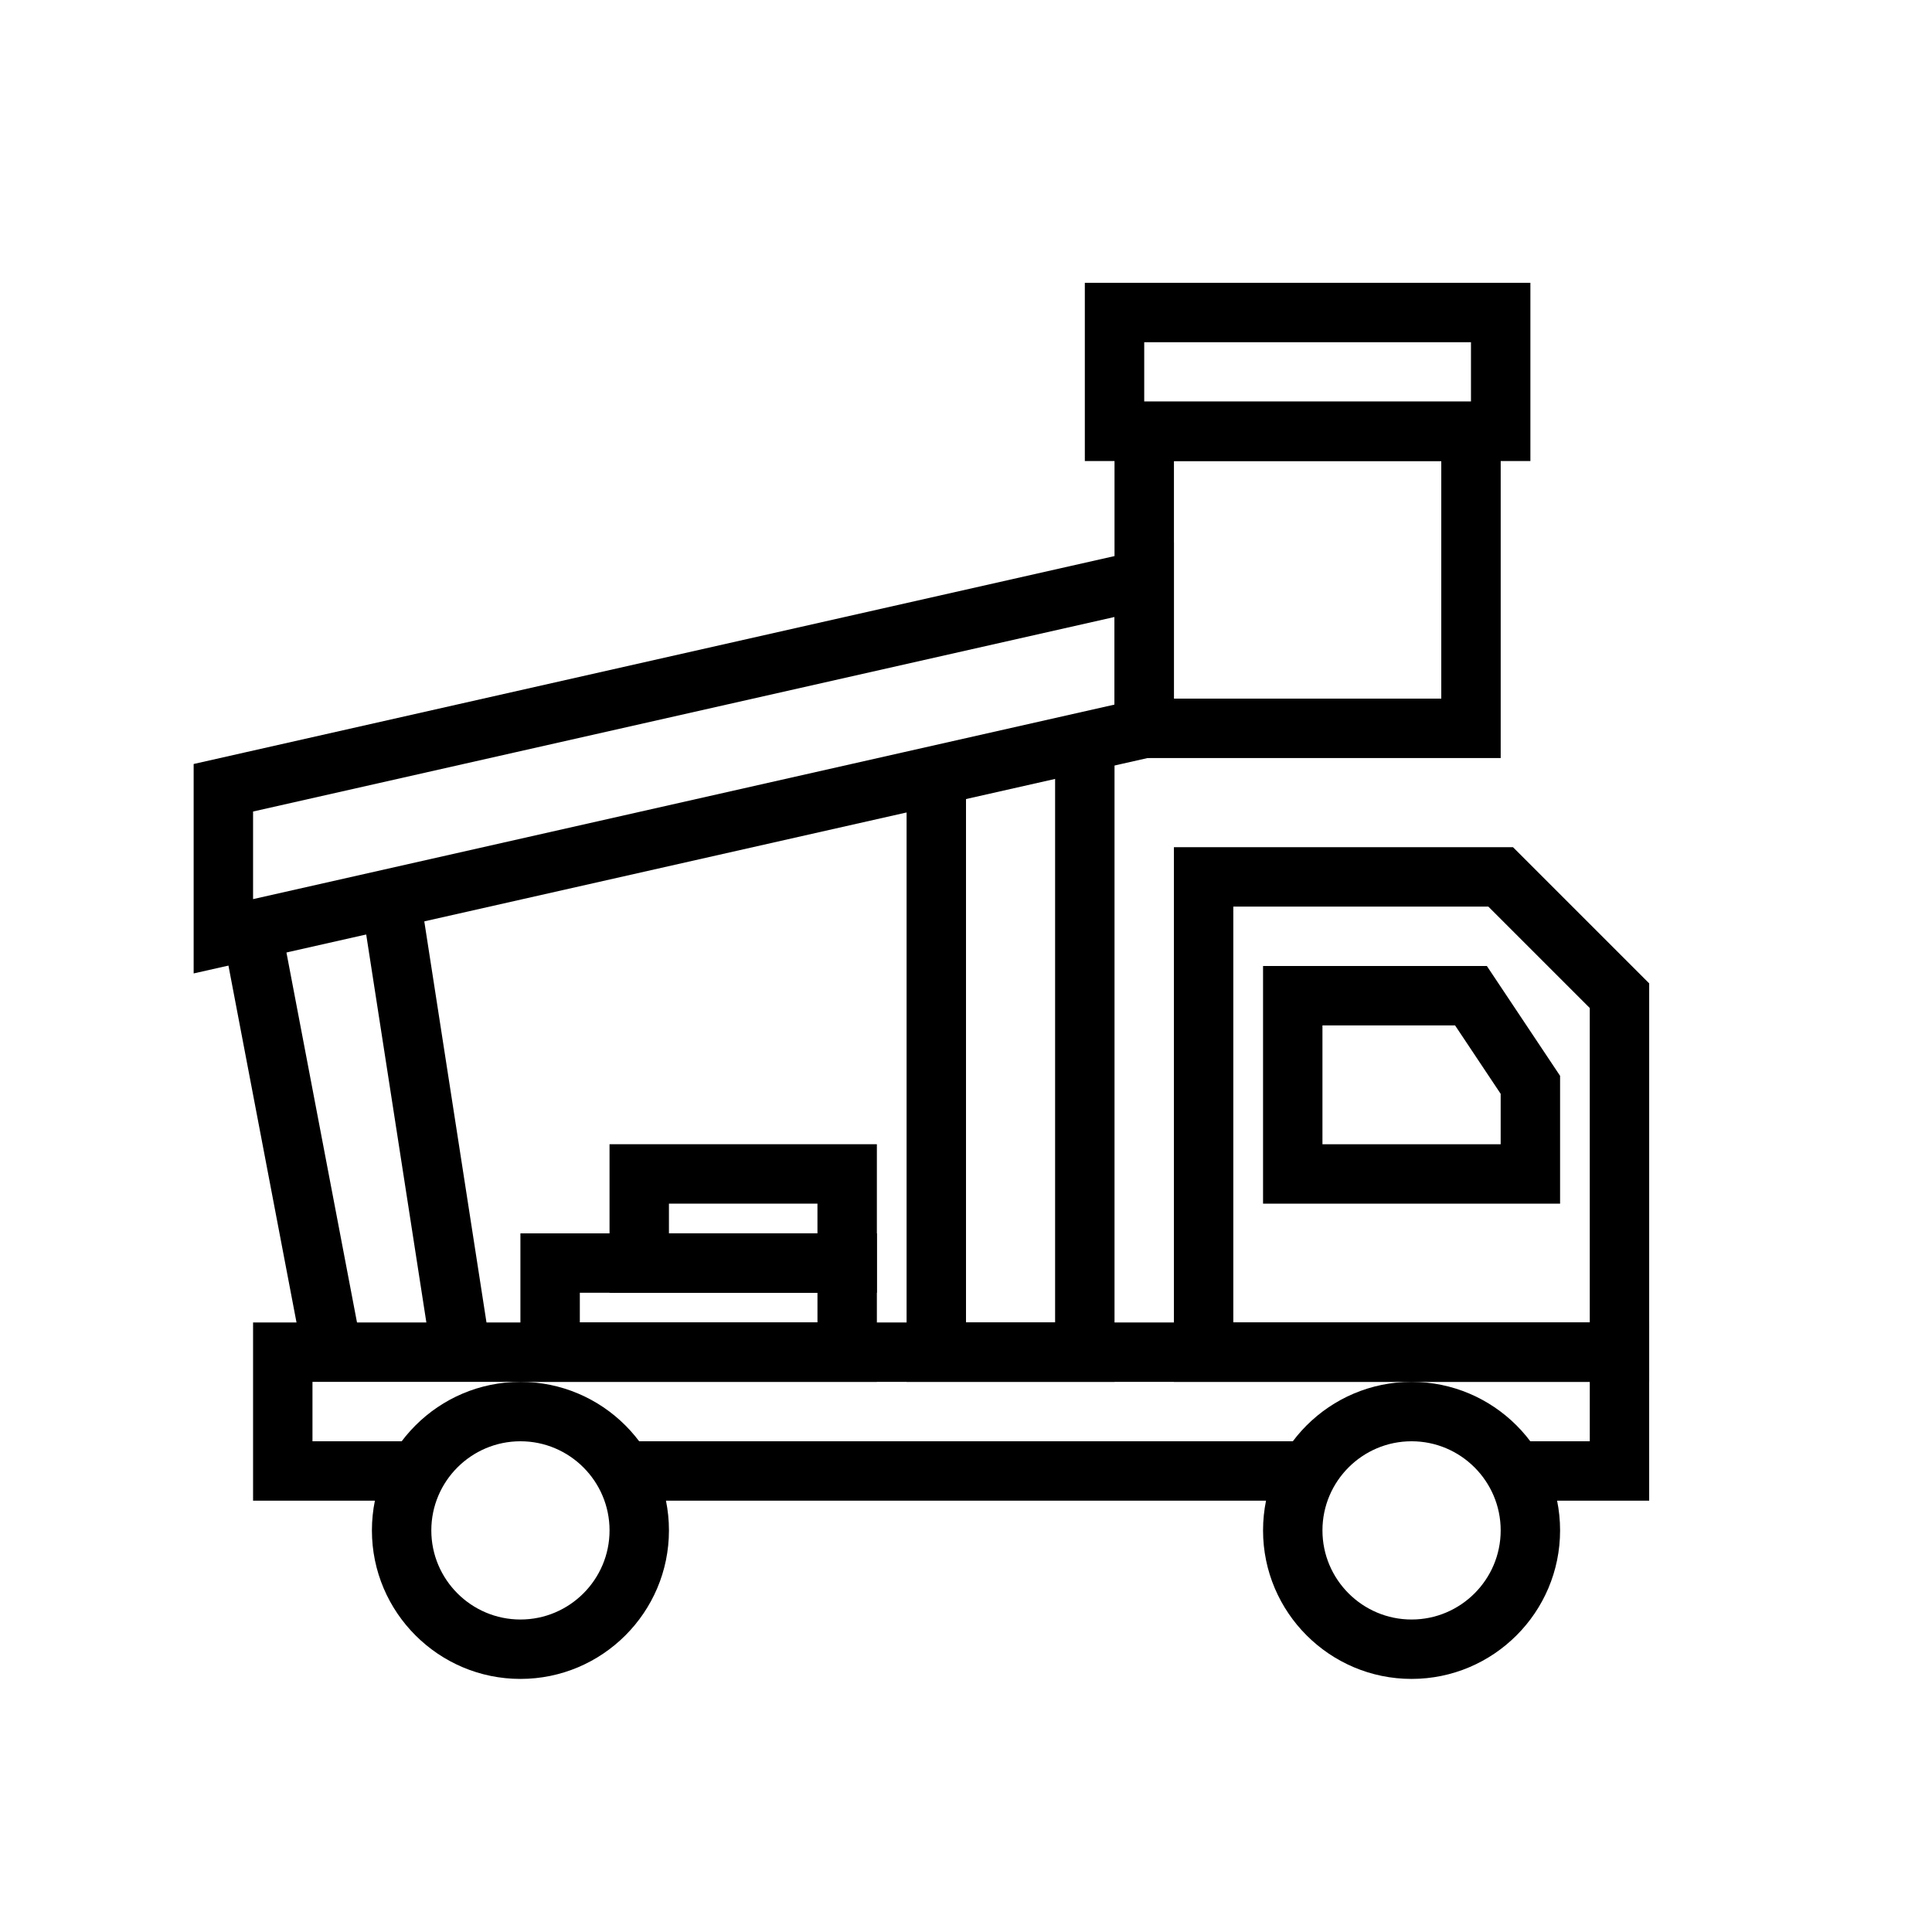 <?xml version="1.0" encoding="UTF-8"?>
<!-- Uploaded to: ICON Repo, www.svgrepo.com, Generator: ICON Repo Mixer Tools -->
<svg fill="#000000" width="800px" height="800px" version="1.1" viewBox="144 144 512 512" xmlns="http://www.w3.org/2000/svg">
 <g>
  <path d="m541.7 344.89h-102.34v-94.465h102.34zm-86.594-15.746h70.848v-62.977h-70.848z"/>
  <path d="m549.57 266.18h-118.08v-47.234h118.08zm-102.34-15.746h86.594v-15.742h-86.594z"/>
  <path d="m195.32 401.97v-55.504l259.78-58.656v55.504zm15.746-42.91v23.215l228.29-51.551v-23.215z"/>
  <path d="m203.34 393.6 15.469-2.949 21.02 110.21-15.469 2.949z"/>
  <path d="m239.27 380.19 15.559-2.414 19.129 123.36-15.559 2.414z"/>
  <path d="m309.16 525.95h181.69v15.742h-181.69z"/>
  <path d="m581.05 541.7h-35.738v-15.746h19.996v-15.742h-338.5v15.742h27.867v15.746h-43.609v-47.234h369.98z"/>
  <path d="m581.05 510.21h-125.95v-141.7h89.852l36.102 36.098zm-110.21-15.746h94.465v-83.332l-26.879-26.875h-67.586z"/>
  <path d="m439.36 510.21h-55.105v-162.56h15.746v146.82h23.613v-154.37h15.746z"/>
  <path d="m557.44 462.98h-78.719v-62.977h59.316l19.402 29.102zm-62.977-15.746h47.23v-13.359l-12.082-18.129h-35.148z"/>
  <path d="m518.08 588.93c-21.703 0-39.359-17.66-39.359-39.359 0-21.703 17.66-39.359 39.359-39.359 21.703 0 39.359 17.66 39.359 39.359 0 21.703-17.656 39.359-39.359 39.359zm0-62.977c-13.023 0-23.617 10.594-23.617 23.617 0 13.023 10.594 23.617 23.617 23.617s23.617-10.594 23.617-23.617c0-13.023-10.594-23.617-23.617-23.617z"/>
  <path d="m281.92 588.93c-21.703 0-39.359-17.66-39.359-39.359 0-21.703 17.66-39.359 39.359-39.359 21.703 0 39.359 17.66 39.359 39.359 0 21.703-17.656 39.359-39.359 39.359zm0-62.977c-13.023 0-23.617 10.594-23.617 23.617 0 13.023 10.594 23.617 23.617 23.617 13.023 0 23.617-10.594 23.617-23.617 0-13.023-10.594-23.617-23.617-23.617z"/>
  <path d="m376.38 510.21h-94.465v-39.359h94.465zm-78.719-15.746h62.977v-7.871h-62.977z"/>
  <path d="m376.38 486.59h-70.848v-39.359h70.848zm-55.105-15.742h39.359v-7.871h-39.359z"/>
 </g>
</svg>